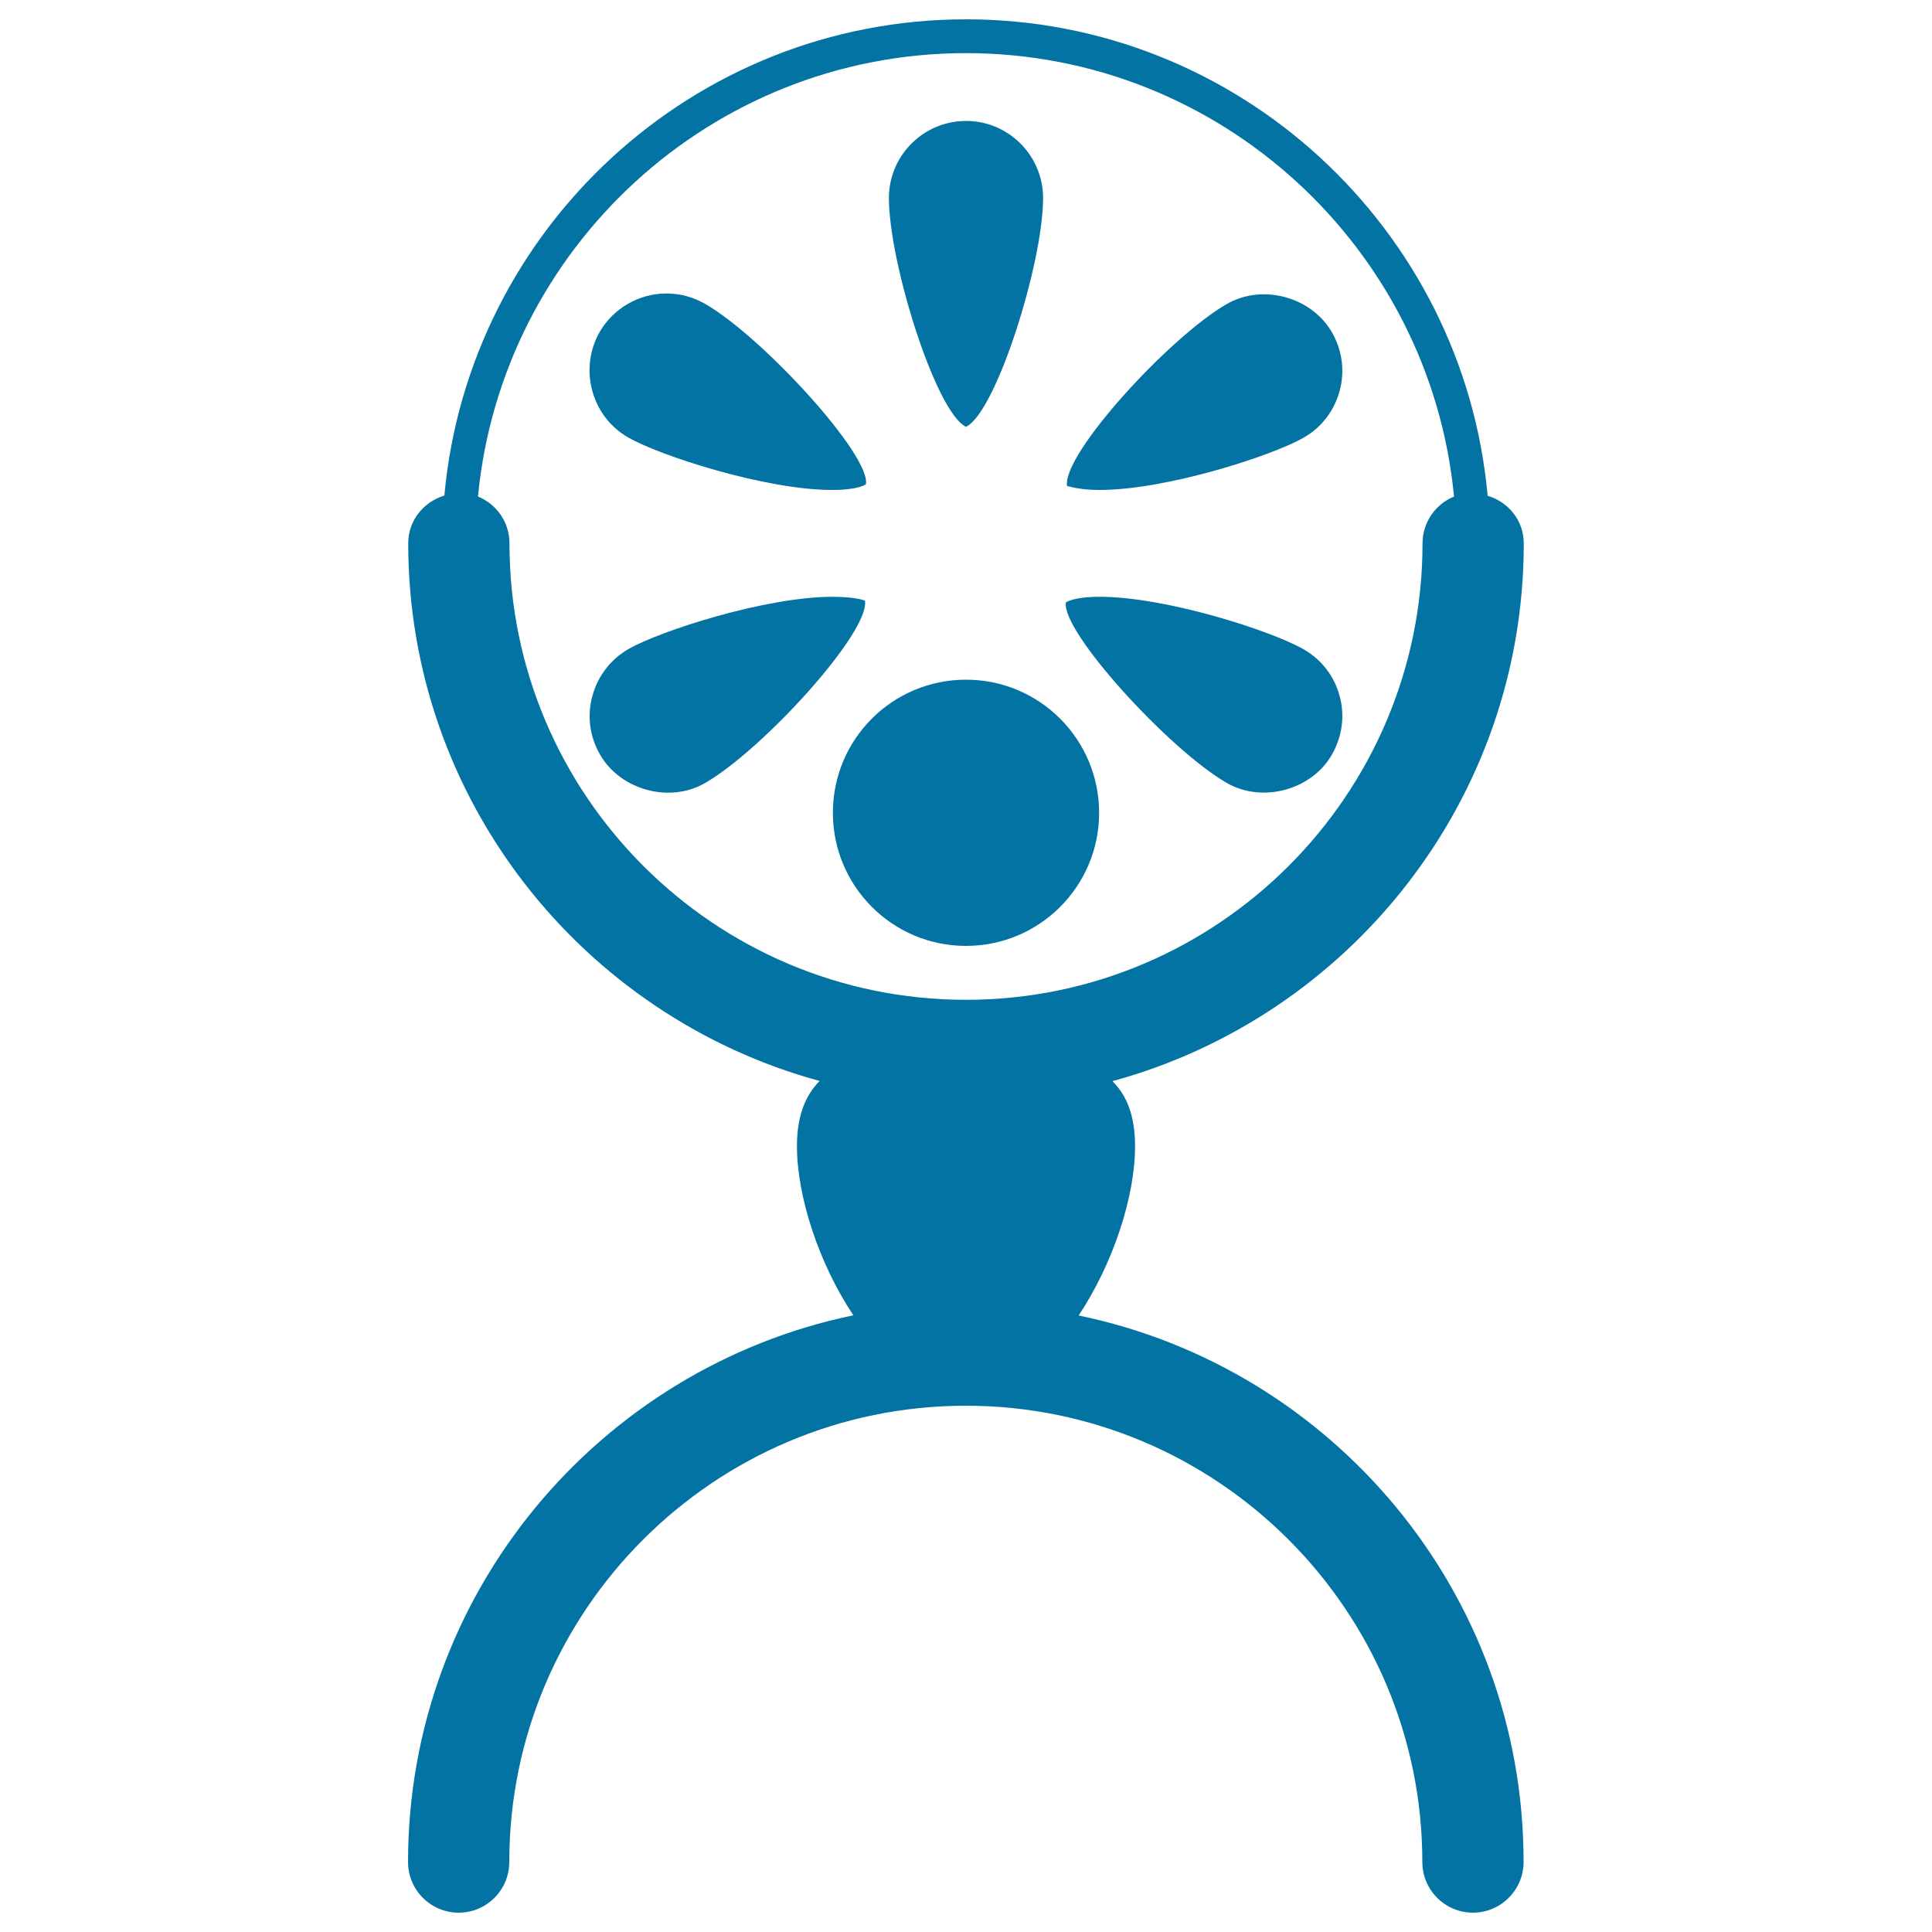 <svg xmlns="http://www.w3.org/2000/svg" viewBox="0 0 1000 1000" style="fill:#0273a2">
<title>Fan SVG icon</title>
<g><g><path d="M558.3,680.9c17.8-26.8,29.2-61.4,29.2-87.6c0-16-4.4-26.4-11.7-33.7c122.5-33.4,212.9-145.4,212.9-278.3c0-11.9-8-21.5-18.7-24.7C757.5,118.5,641.2,10,500,10c-141.2,0-257.4,108.5-270,246.5c-10.8,3.3-18.7,12.9-18.7,24.7c0,132.9,90.4,244.9,212.9,278.3c-7.2,7.4-11.7,17.8-11.7,33.7c0,26.2,11.4,60.9,29.2,87.6C310.3,708,211.2,824.5,211.2,963.8c0,14.5,11.8,26.2,26.2,26.2c14.5,0,26.2-11.8,26.2-26.2c0-130.2,106-236.2,236.3-236.2c130.3,0,236.3,106,236.3,236.2c0,14.5,11.8,26.2,26.2,26.2c14.4,0,26.2-11.8,26.2-26.2C788.7,824.5,689.7,708,558.3,680.9z M263.7,281.2c0-10.9-6.7-20.3-16.3-24.2C259.7,128.4,368.3,27.5,500,27.5c131.7,0,240.3,101,252.6,229.5c-9.5,3.9-16.3,13.3-16.3,24.2c0,130.3-106,236.3-236.3,236.3C369.7,517.5,263.7,411.5,263.7,281.2z"/><path d="M500,220.9c15.5-7.3,39.9-84.7,39.9-118.4c0-22-17.9-39.9-39.9-39.9c-22,0-39.9,17.9-39.9,39.9C460.1,136.2,484.5,213.6,500,220.9z"/><path d="M325.1,226.4c16.5,9.5,71.2,27.2,105.6,27.2c13.8,0,17.5-2.9,17.5-3c2.5-15-53.5-76.2-83.2-93.3c-6.1-3.5-13-5.4-20-5.4c-14.2,0-27.5,7.6-34.6,19.9C299.5,190.9,306.1,215.5,325.1,226.4z"/><path d="M634.9,405.2c18.5,10.7,44,3.7,54.5-14.6c5.3-9.3,6.8-20,4-30.3c-2.7-10.3-9.4-18.9-18.6-24.2c-16.5-9.5-71.1-27.2-105.6-27.2c-13.7,0-17.5,2.9-17.5,2.9C549.2,326.8,605.2,388.1,634.9,405.2z"/><path d="M430.8,308.9c-34.4,0-89.1,17.6-105.6,27.1c-9.3,5.4-15.8,14-18.6,24.3c-2.8,10.3-1.4,21,4,30.3c10.5,18.3,36,25.4,54.5,14.6c29.6-17.1,85.2-77.9,82.6-94.3C447.2,310.7,442.8,308.9,430.8,308.9z"/><path d="M569.2,253.6c34.4,0,89.1-17.6,105.6-27.1c9.3-5.3,15.8-13.9,18.6-24.2c2.8-10.3,1.3-21.1-4-30.3c-10.6-18.4-36-25.3-54.5-14.6c-29.5,17-85.2,77.7-82.6,94.2c0.1,0,0.1,0,0.1,0C553.2,251.5,557.6,253.6,569.2,253.6z"/><path d="M500,351.8c38.1,0,68.9,30.9,68.9,68.9c0,38-30.8,68.9-68.9,68.9c-38.1,0-68.9-30.9-68.9-68.9C431.1,382.6,461.9,351.8,500,351.8z"/></g></g>
</svg>